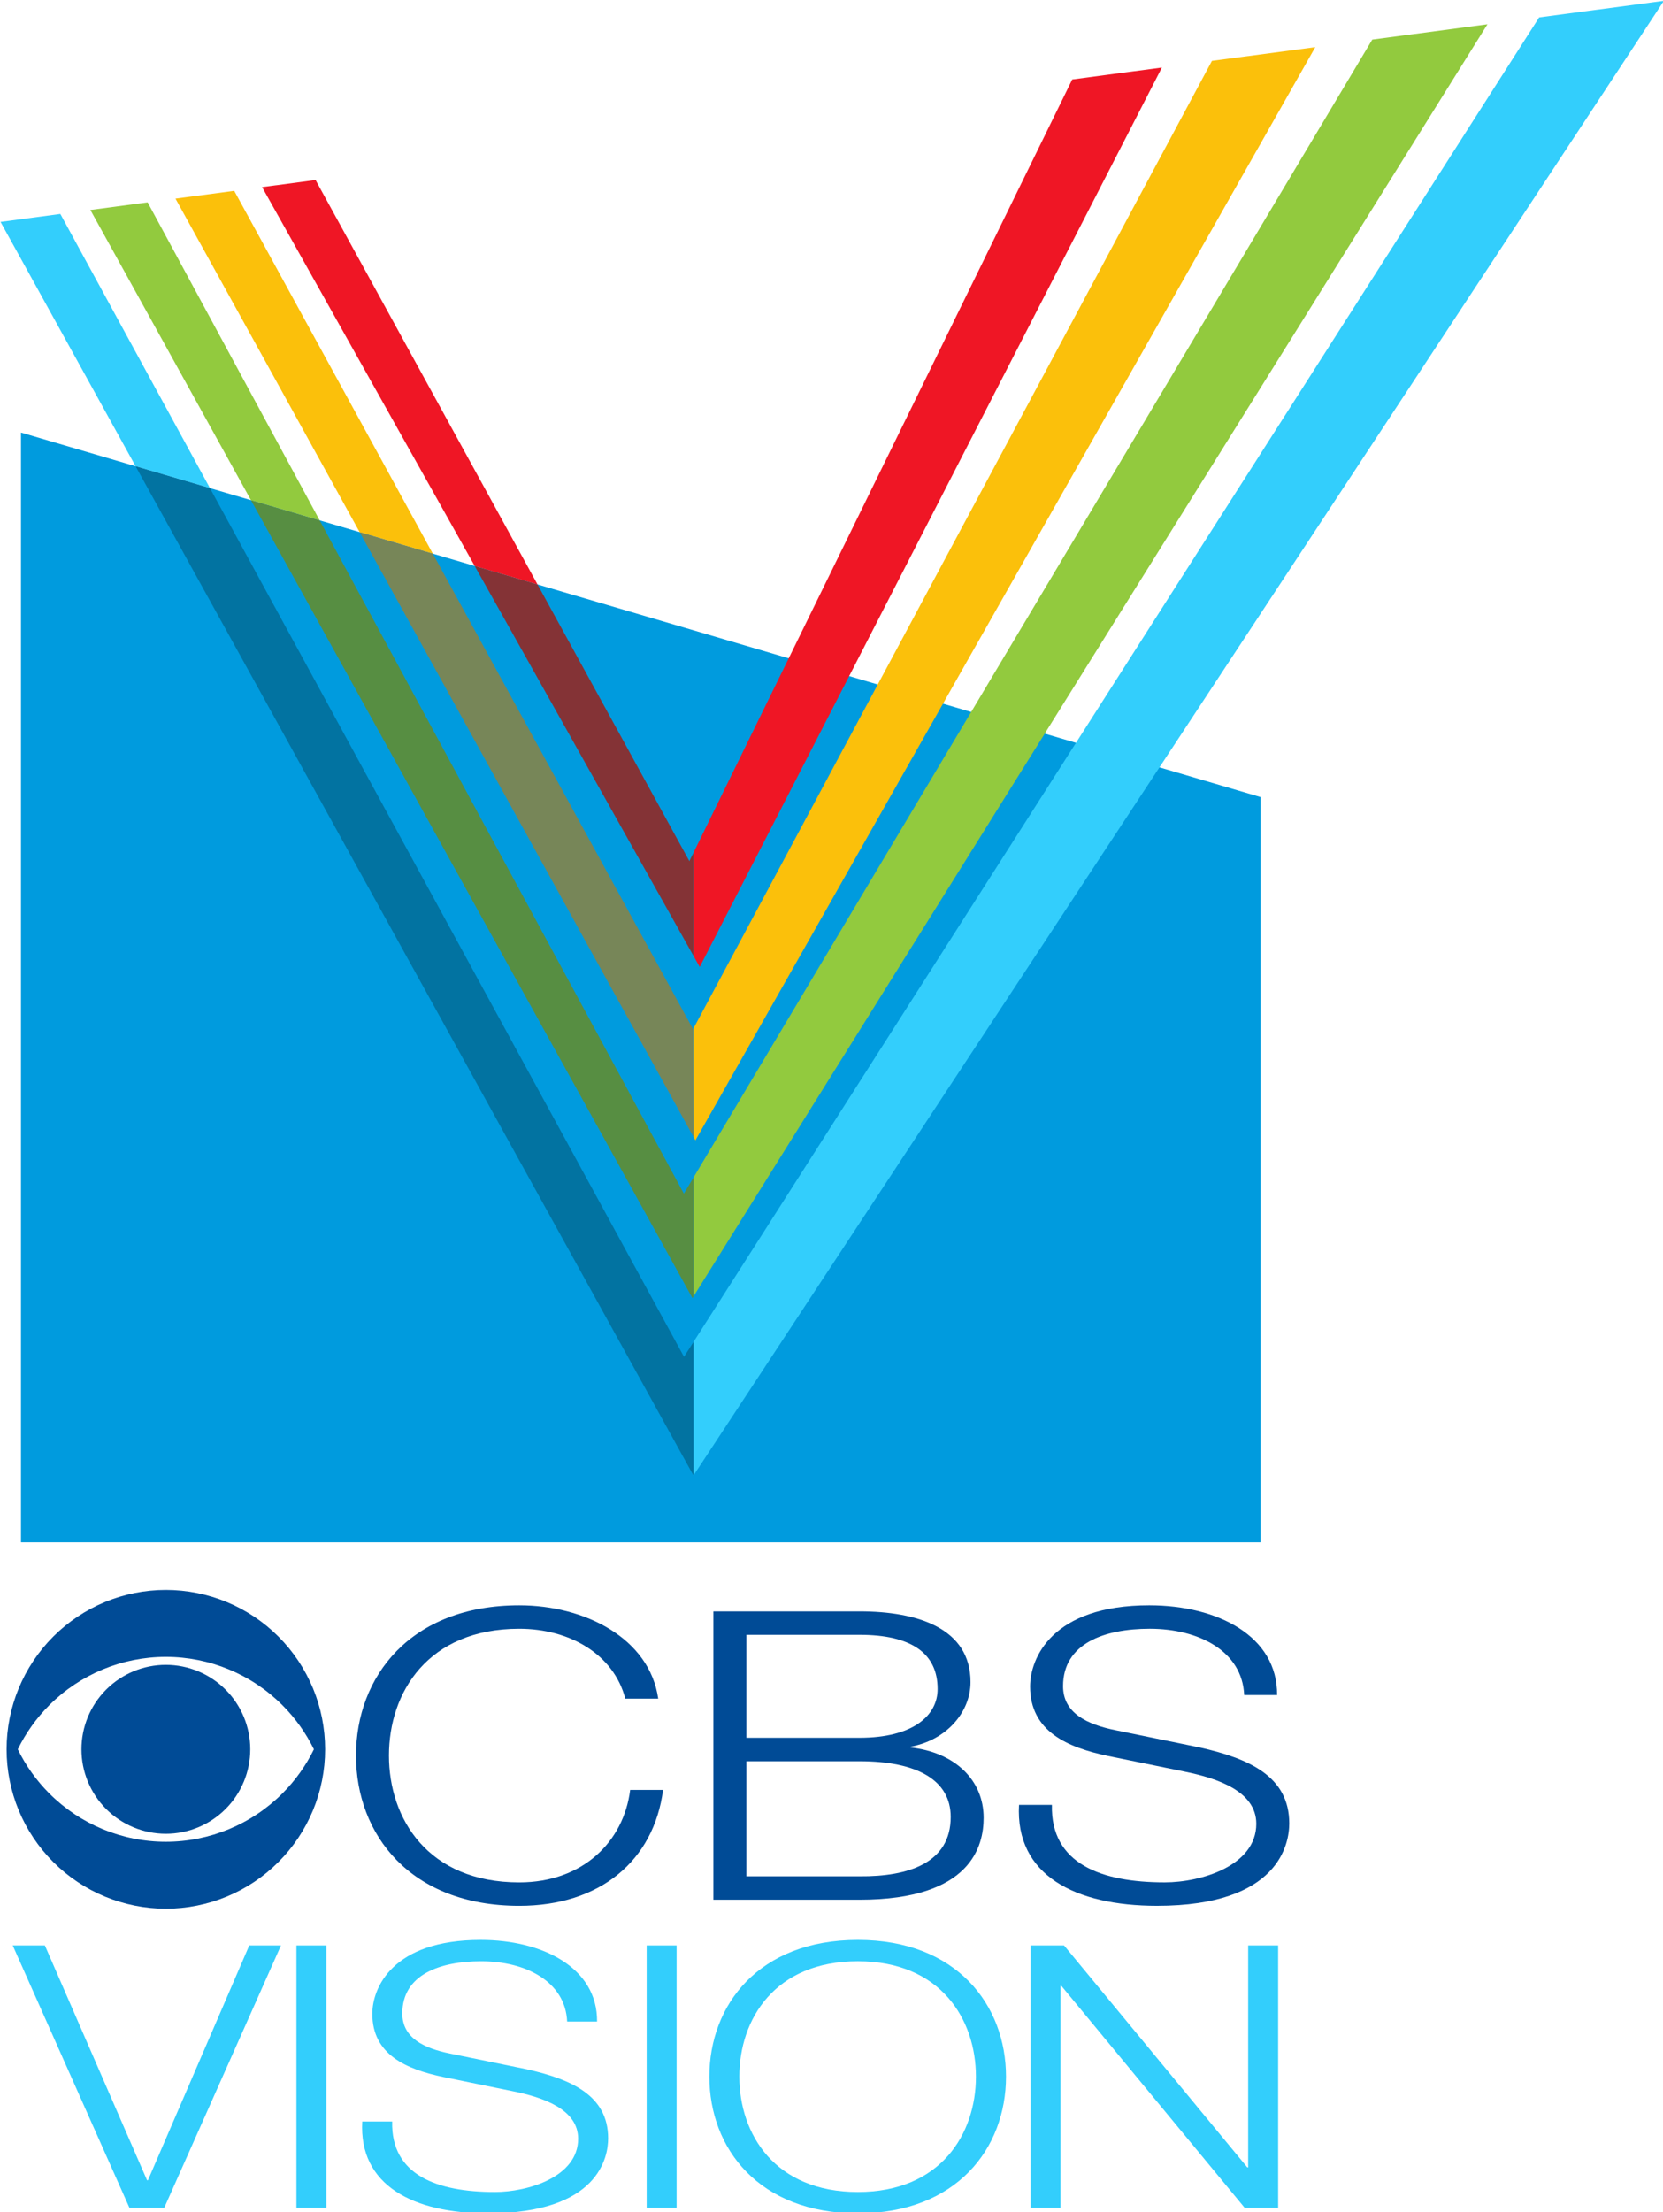 <?xml version="1.0" encoding="UTF-8" standalone="no"?>
<svg
   xmlns:dc="http://purl.org/dc/elements/1.1/"
   xmlns:cc="http://creativecommons.org/ns#"
   xmlns:rdf="http://www.w3.org/1999/02/22-rdf-syntax-ns#"
   xmlns:svg="http://www.w3.org/2000/svg"
   xmlns="http://www.w3.org/2000/svg"
   xmlns:sodipodi="http://sodipodi.sourceforge.net/DTD/sodipodi-0.dtd"
   xmlns:inkscape="http://www.inkscape.org/namespaces/inkscape"
   width="752.272"
   height="1000"
   viewBox="0 0 752.272 1000"
   id="svg6000"
   version="1.1"
   inkscape:version="1.0.2 (e86c870879, 2021-01-15)"
   sodipodi:docname="CBS_Vision (Stacked).svg">
  <defs
     id="defs6002" />
  <sodipodi:namedview
     id="base"
     pagecolor="#ffffff"
     bordercolor="#666666"
     borderopacity="1.0"
     inkscape:pageopacity="0.0"
     inkscape:pageshadow="2"
     inkscape:zoom="0.70710678"
     inkscape:cx="179.19167"
     inkscape:cy="330.44281"
     inkscape:document-units="px"
     inkscape:current-layer="layer1"
     showgrid="false"
     units="px"
     inkscape:window-width="1366"
     inkscape:window-height="705"
     inkscape:window-x="-8"
     inkscape:window-y="-8"
     inkscape:window-maximized="1"
     inkscape:document-rotation="0" />
  <g
     inkscape:label="Layer 1"
     inkscape:groupmode="layer"
     id="layer1"
     transform="translate(-237.622,-337.772)">
    <g
       id="g223"
       transform="matrix(2.206,0,0,2.206,-286.555,-407.329)">
      <g
         id="g147"
         transform="matrix(0.395,0,0,0.395,305.24,393.064)">
        <path
           style="fill:#004b96;fill-opacity:1;fill-rule:nonzero;stroke:none;stroke-width:2.48;stroke-linecap:round;stroke-linejoin:round;stroke-miterlimit:4;stroke-dasharray:none;stroke-opacity:1"
           d="m -85.105,684.809 c -21.928,0 -42.958,8.711 -58.463,24.216 -15.505,15.505 -24.216,36.535 -24.216,58.463 0,21.928 8.711,42.958 24.216,58.463 15.505,15.505 36.535,24.216 58.463,24.216 21.928,0 42.958,-8.711 58.463,-24.216 15.505,-15.505 24.216,-36.535 24.216,-58.463 0,-21.928 -8.711,-42.958 -24.216,-58.463 -15.505,-15.505 -36.535,-24.216 -58.463,-24.216 z m 0,34.725 c 22.695,0 44.461,9.016 60.509,25.064 6.74,6.74 12.238,14.488 16.351,22.89 -4.112,8.402 -9.611,16.151 -16.351,22.89 -16.048,16.048 -37.814,25.064 -60.509,25.064 -22.695,0 -44.461,-9.016 -60.509,-25.064 -6.74,-6.74 -12.238,-14.488 -16.351,-22.89 4.112,-8.402 9.611,-16.151 16.351,-22.89 16.048,-16.048 37.814,-25.064 60.509,-25.064 z m 0,4.134 c -11.622,0 -22.768,4.617 -30.985,12.835 -8.218,8.218 -12.835,19.364 -12.835,30.985 0,11.622 4.617,22.768 12.835,30.985 8.218,8.218 19.364,12.835 30.985,12.835 11.622,0 22.768,-4.617 30.985,-12.835 8.218,-8.218 12.835,-19.364 12.835,-30.985 0,-11.622 -4.617,-22.768 -12.835,-30.985 -8.218,-8.218 -19.364,-12.835 -30.985,-12.835 z"
           id="path4180" />
        <path
           d="m 153.403,741.21 c -6.026,-23.06 -28.907,-36.257 -55.047,-36.257 -47.526,0 -67.645,33.119 -67.645,65.77 0,32.671 20.119,65.799 67.645,65.799 33.189,0 54.281,-21.365 57.577,-47.962 h 17.079 c -4.791,36.668 -32.675,60.119 -74.656,60.119 -56.579,0 -84.752,-37.08 -84.752,-77.956 0,-40.828 28.173,-77.928 84.752,-77.928 33.951,0 67.616,16.973 72.147,48.418 h -17.1 z"
           id="path54"
           style="fill:#004b96;fill-opacity:1;stroke-width:4.074" />
        <path
           d="m 199.132,695.933 h 75.932 c 30.186,0 57.573,8.804 57.573,36.668 0,15.706 -12.569,30.178 -31.172,33.531 v 0.391 c 23.138,2.53 37.968,16.981 37.968,36.477 0,14.235 -6.034,42.523 -64.369,42.523 H 199.132 Z m 17.108,65.575 h 58.824 c 27.416,0 40.486,-11.294 40.486,-25.317 0,-18.648 -13.824,-28.096 -40.486,-28.096 h -58.824 z m 0,71.857 h 58.824 c 25.395,0.208 47.277,-6.91 47.277,-30.777 0,-19.084 -17.352,-28.907 -47.277,-28.907 h -58.824 z"
           id="path56"
           style="fill:#004b96;fill-opacity:1;stroke-width:4.074" />
        <path
           d="m 374.886,796.314 c -0.746,30.756 25.88,40.196 58.583,40.196 18.843,0 47.51,-8.576 47.51,-30.373 0,-16.961 -20.371,-23.651 -36.97,-27.024 l -39.98,-8.177 c -21.113,-4.412 -40.469,-12.765 -40.469,-36.02 0,-14.671 11.314,-42.124 61.843,-42.124 35.454,0 66.63,15.943 66.373,46.536 h -17.075 c -1.023,-22.836 -23.643,-34.378 -49.038,-34.378 -23.39,0 -44.996,7.533 -44.996,29.766 0,14.032 12.549,19.878 27.151,22.844 l 43.753,8.959 c 25.395,5.671 46.524,14.883 46.524,39.398 0,10.292 -5.04,42.755 -68.639,42.755 -42.515,0 -73.678,-15.93 -71.645,-52.366 h 17.075 z"
           id="path58"
           style="fill:#004b96;fill-opacity:1;stroke-width:4.074" />
      </g>
      <g
         id="g79"
         transform="matrix(1.633,0,0,1.633,-379.242,-587.846)">
        <path
           d="m 380.38,760.349 h 155.645 v -93.516 l -155.645,-45.742 z"
           style="font-style:normal;font-variant:normal;font-weight:300;font-stretch:expanded;font-size:230.035px;font-family:'Helvetica Neue LT Std';-inkscape-font-specification:'Helvetica Neue LT Std Light Expanded';letter-spacing:-1.242px;display:inline;fill:#009bde;fill-opacity:1;stroke-width:2.425"
           id="path125"
           sodipodi:nodetypes="ccccc" />
        <path
           style="fill:#92ca3e;fill-opacity:1;stroke-width:2.495"
           d="m 464.824,714.578 v 14.925 l 99.7,-159.645 -14.462,1.921 z"
           id="path340" />
        <path
           style="fill:#fbc00b;fill-opacity:1;stroke-width:2.495"
           d="m 464.824,695.861 v 13.602 l 0.244,0.441 77.837,-137.175 -12.977,1.724 z"
           id="path338" />
        <path
           style="fill:#ef1625;fill-opacity:1;stroke-width:2.495"
           d="m 464.824,673.819 v 12.935 l 0.784,1.397 58.039,-112.862 -11.26,1.495 z"
           id="path336" />
        <path
           style="fill:#ef1625;fill-opacity:1;stroke-width:2.495"
           d="m 437.352,637.835 7.888,2.318 -27.869,-50.749 -6.715,0.892 z"
           id="path332" />
        <path
           style="fill:#fbc00b;fill-opacity:1;stroke-width:2.495"
           d="m 422.903,633.588 9.188,2.701 -24.934,-45.528 -7.375,0.979 z"
           id="path328" />
        <path
           style="fill:#92ca3e;fill-opacity:1;stroke-width:2.495"
           d="m 409.256,629.577 8.63,2.536 -21.603,-39.908 -7.19,0.956 z"
           id="path324" />
        <path
           style="fill:#33cefc;fill-opacity:1;stroke-width:2.495"
           d="m 394.772,625.321 9.336,2.743 -18.787,-34.403 -7.509,0.998 z"
           id="path320" />
        <path
           style="fill:#33cefc;fill-opacity:1;stroke-width:2.495"
           d="m 586.679,566.915 -15.664,2.08 -106.191,166.217 v 16.755 z"
           id="path262" />
        <path
           id="rect342"
           style="fill:#0273a1;fill-opacity:1;stroke-width:11.432;stroke-linecap:square;stroke-linejoin:round;paint-order:stroke fill markers"
           d="m 394.772,625.321 9.336,2.743 59.527,109.009 1.189,-1.861 v 16.755 z"
           sodipodi:nodetypes="cccccc" />
        <path
           id="rect345"
           style="fill:#578e42;fill-opacity:1;stroke-width:11.432;stroke-linecap:square;stroke-linejoin:round;paint-order:stroke fill markers"
           d="m 409.256,629.577 8.63,2.536 45.732,84.485 1.206,-2.021 v 14.925 l -0.129,0.206 z"
           sodipodi:nodetypes="ccccccc" />
        <path
           id="rect348"
           style="fill:#778658;fill-opacity:1;stroke-width:11.432;stroke-linecap:square;stroke-linejoin:round;paint-order:stroke fill markers"
           d="m 422.903,633.588 9.188,2.701 32.681,59.671 0.052,13.504 z"
           sodipodi:nodetypes="ccccc" />
        <path
           id="rect351"
           style="fill:#843336;fill-opacity:1;stroke-width:11.432;stroke-linecap:square;stroke-linejoin:round;paint-order:stroke fill markers"
           d="m 437.352,637.835 7.888,2.318 19.067,34.719 0.516,-1.054 -3e-5,12.935 z"
           sodipodi:nodetypes="cccccc" />
      </g>
      <g
         id="g195"
         transform="matrix(0.985,0,0,0.985,7.039,11.226)">
        <path
           d="m 412.678,735.08 c 20.554,0 30.841,13.535 30.841,28.44 0,14.909 -10.287,28.444 -30.841,28.444 -20.638,0 -30.915,-13.532 -30.915,-28.444 0,-14.902 10.282,-28.44 30.915,-28.44 z m 0,52.446 c 17.246,0 24.58,-12.086 24.58,-24.006 0,-11.915 -7.336,-24.005 -24.58,-24.005 -17.327,0 -24.677,12.09 -24.677,24.005 0,11.921 7.35,24.006 24.677,24.006 z"
           id="path62"
           style="fill:#33cefc;fill-opacity:1;stroke-width:1.487" />
        <path
           d="m 448.635,736.228 h 6.965 l 38.154,46.177 h 0.178 v -46.177 h 6.24 v 54.587 h -6.967 l -38.16,-46.18 h -0.18 v 46.18 h -6.231 z"
           id="path70"
           style="fill:#33cefc;fill-opacity:1;stroke-width:1.487" />
        <path
           d="m 315.729,772.858 c -0.272,11.223 9.444,14.668 21.378,14.668 6.876,0 17.337,-3.13 17.337,-11.084 0,-6.189 -7.434,-8.631 -13.491,-9.862 l -14.589,-2.984 c -7.704,-1.61 -14.768,-4.658 -14.768,-13.144 0,-5.354 4.129,-15.371 22.567,-15.371 12.938,0 24.314,5.818 24.221,16.982 h -6.231 c -0.373,-8.333 -8.628,-12.545 -17.894,-12.545 -8.535,0 -16.42,2.749 -16.42,10.862 0,5.12 4.579,7.254 9.908,8.336 l 15.966,3.269 c 9.267,2.07 16.977,5.431 16.977,14.377 0,3.756 -1.839,15.602 -25.047,15.602 -15.514,0 -26.886,-5.813 -26.144,-19.109 h 6.231 z"
           id="path58-9"
           style="fill:#33cefc;fill-opacity:1;stroke-width:1.487" />
        <path
           id="path70-0"
           style="fill:#33cefc;fill-opacity:1;stroke-width:1.487"
           d="m 368.71,736.228 v 54.587 h 6.231 v -54.587 z"
           sodipodi:nodetypes="ccccc" />
        <path
           id="path70-0-2"
           style="fill:#33cefc;fill-opacity:1;stroke-width:1.487"
           d="m 295.798,736.228 v 54.587 h 6.231 v -54.587 z"
           sodipodi:nodetypes="ccccc" />
        <path
           d="m 261.034,790.815 h 7.245 l 24.302,-54.588 h -6.603 l -21.092,48.854 h -0.183 l -21.275,-48.854 h -6.694 z"
           style="font-style:normal;font-variant:normal;font-weight:300;font-stretch:normal;font-size:229.458px;font-family:'Helvetica Neue LT Std';-inkscape-font-specification:'Helvetica Neue LT Std Light';letter-spacing:-3.144px;fill:#33cefc;fill-opacity:1;stroke-width:1.582"
           id="path165" />
      </g>
    </g>
  </g>
</svg>
